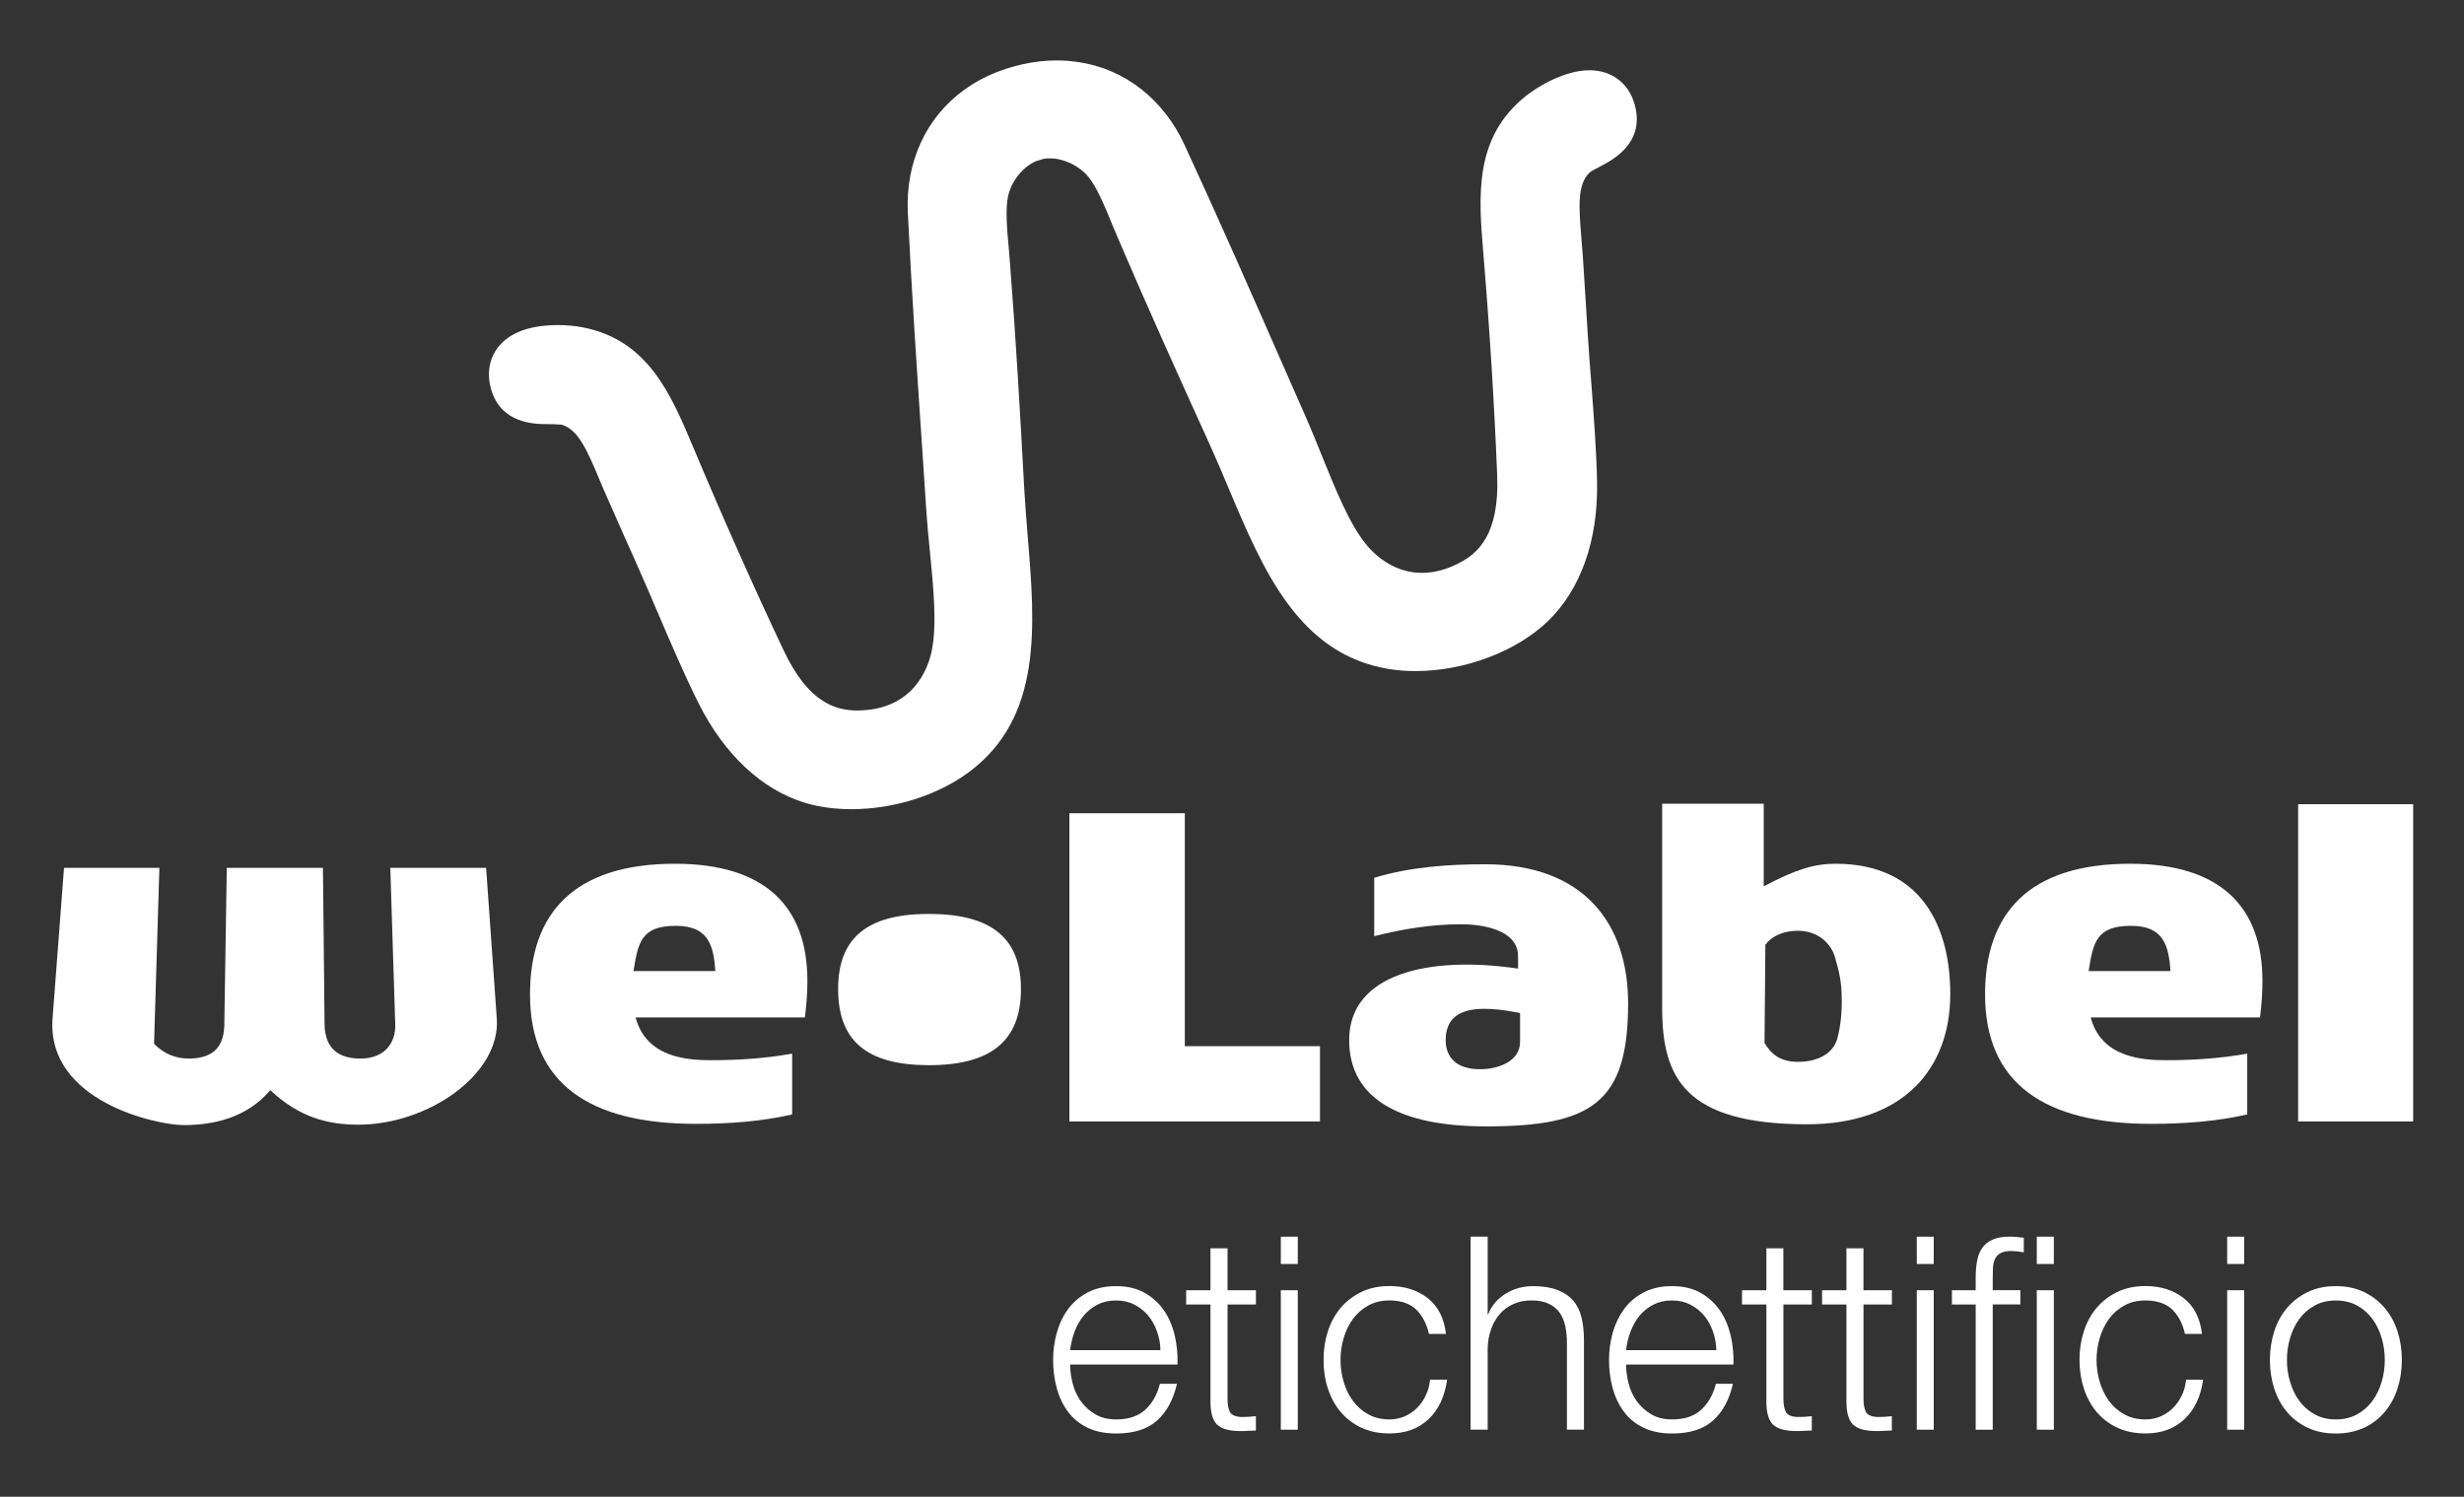 <svg xmlns="http://www.w3.org/2000/svg" xmlns:xlink="http://www.w3.org/1999/xlink" id="Livello_1" x="0px" y="0px" viewBox="0 0 800 486" style="enable-background:new 0 0 800 486;" xml:space="preserve"><rect x="0" y="0" width="800" height="486" fill="#333333" stroke="none"/><style type="text/css">	.st0{fill:#FFFFFF;}</style><g>	<path class="st0" d="M157.83,281.8l3.46,48.85c1.34,18.13-22.27,34.54-44.97,34.54c-9.88,0-19.21-2.4-28.56-11.21  c-7.72,9.07-18.52,11.34-28.14,11.34c-8.8,0-44.56-7.74-42.55-34.67l3.72-48.85h30.96l-1.73,57.11c3.32,3.47,7.33,4.8,11.2,4.8  c9.22,0,11.47-5.06,11.61-10.94l0.8-50.97h31.22l0.53,50.97c0.15,5.75,2.66,10.94,11.6,10.94c8.42,0,11.47-5.61,11.35-10.94  l-1.61-50.97H157.83z"></path>	<path class="st0" d="M348.29,449.28c0.55,2.14,1.45,4.04,2.66,5.74c1.23,1.68,2.78,3.11,4.66,4.2c1.88,1.11,4.13,1.67,6.76,1.67  c4.05,0,7.19-1.05,9.49-3.17c2.28-2.1,3.85-4.9,4.73-8.4h5.54c-1.17,5.13-3.32,9.12-6.46,11.94c-3.12,2.79-7.55,4.2-13.29,4.2  c-3.58,0-6.66-0.62-9.27-1.88c-2.61-1.25-4.71-2.98-6.36-5.18c-1.64-2.2-2.86-4.75-3.64-7.65c-0.8-2.9-1.19-5.96-1.19-9.17  c0-2.98,0.39-5.92,1.19-8.79c0.78-2.85,1.99-5.41,3.64-7.67c1.64-2.26,3.75-4.07,6.36-5.44c2.61-1.4,5.68-2.07,9.27-2.07  c3.64,0,6.74,0.73,9.31,2.2c2.57,1.47,4.67,3.38,6.28,5.77c1.59,2.36,2.75,5.07,3.46,8.14c0.7,3.07,0.98,6.18,0.88,9.35h-34.86  C347.45,445.07,347.73,447.12,348.29,449.28z M375.67,432.38c-0.66-1.95-1.63-3.67-2.85-5.16c-1.23-1.49-2.72-2.68-4.49-3.6  c-1.73-0.9-3.74-1.36-5.96-1.36c-2.29,0-4.3,0.46-6.06,1.36c-1.74,0.92-3.25,2.1-4.48,3.6c-1.25,1.49-2.21,3.23-2.95,5.17  c-0.72,1.99-1.2,4-1.44,6.02h29.31C376.74,436.31,376.36,434.29,375.67,432.38z"></path>	<path class="st0" d="M407.77,418.94v4.64h-9.22v30.55c0,1.82,0.24,3.24,0.74,4.27c0.49,1.02,1.73,1.6,3.72,1.7  c1.59,0,3.17-0.08,4.75-0.26v4.66c-0.82,0-1.64,0.04-2.46,0.08c-0.83,0.09-1.65,0.09-2.46,0.09c-3.69,0-6.27-0.71-7.73-2.14  c-1.47-1.44-2.16-4.08-2.1-7.95v-31h-7.9v-4.64h7.9v-13.61h5.54v13.61H407.77z"></path>	<path class="st0" d="M415.85,401.55h5.51v8.87h-5.51V401.55z M415.85,418.94h5.51v45.29h-5.51V418.94z"></path>	<path class="st0" d="M459.74,425.16c-2.05-1.92-4.91-2.9-8.6-2.9c-2.63,0-4.96,0.55-6.93,1.67c-1.99,1.1-3.64,2.56-4.98,4.37  c-1.3,1.83-2.32,3.89-2.99,6.2c-0.66,2.32-1.01,4.66-1.01,7.07c0,2.4,0.35,4.76,1.01,7.09c0.67,2.29,1.68,4.38,2.99,6.17  c1.34,1.81,2.98,3.29,4.98,4.39c1.97,1.11,4.3,1.67,6.93,1.67c1.7,0,3.3-0.33,4.82-0.95c1.53-0.67,2.87-1.54,4.04-2.7  c1.16-1.16,2.14-2.49,2.89-4.09c0.77-1.58,1.24-3.3,1.42-5.18h5.54c-0.78,5.51-2.8,9.8-6.06,12.85c-3.28,3.1-7.51,4.62-12.65,4.62  c-3.47,0-6.51-0.63-9.18-1.88c-2.65-1.25-4.91-2.99-6.72-5.14c-1.81-2.16-3.18-4.7-4.12-7.6c-0.95-2.89-1.39-5.97-1.39-9.26  c0-3.28,0.45-6.36,1.39-9.26c0.94-2.89,2.31-5.42,4.12-7.59c1.82-2.15,4.07-3.89,6.72-5.2c2.66-1.28,5.71-1.93,9.18-1.93  c4.85,0,8.98,1.29,12.33,3.87c3.37,2.58,5.38,6.47,6.01,11.68h-5.53C463.18,429.76,461.77,427.1,459.74,425.16z"></path>	<path class="st0" d="M483.01,401.55v25.19h0.17c1.06-2.75,2.94-4.96,5.62-6.65c2.7-1.65,5.64-2.48,8.88-2.48  c3.14,0,5.79,0.41,7.94,1.23c2.14,0.82,3.85,1.97,5.14,3.46c1.29,1.49,2.2,3.33,2.72,5.49c0.52,2.17,0.79,4.6,0.79,7.3v29.13h-5.53  v-28.26c0-1.94-0.18-3.73-0.54-5.4c-0.35-1.67-0.98-3.11-1.84-4.36c-0.89-1.22-2.05-2.19-3.55-2.89c-1.48-0.7-3.35-1.06-5.58-1.06  c-2.22,0-4.2,0.39-5.93,1.2c-1.72,0.78-3.21,1.86-4.38,3.25c-1.2,1.37-2.15,3.01-2.8,4.91c-0.69,1.91-1.06,3.97-1.11,6.17v26.44  h-5.54v-62.68H483.01z"></path>	<path class="st0" d="M528.78,449.28c0.56,2.14,1.45,4.04,2.68,5.74c1.24,1.68,2.77,3.11,4.66,4.2c1.86,1.11,4.12,1.67,6.77,1.67  c4.03,0,7.19-1.05,9.46-3.17c2.29-2.1,3.88-4.9,4.76-8.4h5.53c-1.17,5.13-3.31,9.12-6.46,11.94c-3.12,2.79-7.55,4.2-13.29,4.2  c-3.59,0-6.67-0.62-9.27-1.88c-2.62-1.25-4.73-2.98-6.36-5.18c-1.64-2.2-2.86-4.75-3.67-7.65c-0.77-2.9-1.18-5.96-1.18-9.17  c0-2.98,0.41-5.92,1.18-8.79c0.81-2.85,2.03-5.41,3.67-7.67c1.63-2.26,3.74-4.07,6.36-5.44c2.6-1.4,5.67-2.07,9.27-2.07  c3.63,0,6.72,0.73,9.3,2.2c2.56,1.47,4.65,3.38,6.28,5.77c1.6,2.36,2.74,5.07,3.46,8.14c0.7,3.07,0.99,6.18,0.87,9.35h-34.84  C527.95,445.07,528.22,447.12,528.78,449.28z M556.17,432.38c-0.69-1.95-1.61-3.67-2.85-5.16c-1.25-1.49-2.73-2.68-4.48-3.6  c-1.75-0.9-3.76-1.36-5.96-1.36c-2.29,0-4.29,0.46-6.08,1.36c-1.75,0.92-3.25,2.1-4.48,3.6c-1.23,1.49-2.2,3.23-2.94,5.17  c-0.74,1.99-1.21,4-1.43,6.02h29.3C557.21,436.31,556.83,434.29,556.17,432.38z"></path>	<path class="st0" d="M588.26,418.94v4.64h-9.23v30.55c0,1.82,0.24,3.24,0.75,4.27c0.5,1.02,1.76,1.6,3.72,1.7  c1.59,0,3.16-0.08,4.75-0.26v4.66c-0.83,0-1.66,0.04-2.47,0.08c-0.81,0.09-1.64,0.09-2.45,0.09c-3.69,0-6.26-0.71-7.72-2.14  c-1.47-1.44-2.17-4.08-2.11-7.95v-31h-7.91v-4.64h7.91v-13.61h5.51v13.61H588.26z"></path>	<path class="st0" d="M614.25,418.94v4.64h-9.22v30.55c0,1.82,0.25,3.24,0.75,4.27c0.5,1.02,1.73,1.6,3.71,1.7  c1.59,0,3.18-0.08,4.75-0.26v4.66c-0.82,0-1.63,0.04-2.46,0.08c-0.82,0.09-1.64,0.09-2.46,0.09c-3.69,0-6.25-0.71-7.72-2.14  c-1.46-1.44-2.17-4.08-2.11-7.95v-31h-7.91v-4.64h7.91v-13.61h5.53v13.61H614.25z"></path>	<path class="st0" d="M622.33,401.55h5.51v8.87h-5.51V401.55z M622.33,418.94h5.51v45.29h-5.51V418.94z"></path>	<path class="st0" d="M646.99,423.58v40.65h-5.53v-40.65h-7.72v-4.64h7.72v-4.13c0-1.94,0.14-3.71,0.45-5.37  c0.29-1.63,0.83-3.04,1.64-4.21c0.83-1.17,1.96-2.11,3.4-2.72c1.44-0.65,3.26-0.97,5.48-0.97c0.82,0,1.58,0.03,2.28,0.09  c0.7,0.06,1.49,0.14,2.37,0.27v4.74l-2.11-0.31l-1.92-0.13c-1.53,0-2.7,0.23-3.51,0.69c-0.83,0.45-1.42,1.09-1.81,1.88  c-0.36,0.79-0.6,1.72-0.66,2.79c-0.05,1.03-0.08,2.18-0.08,3.41v3.95h8.96v4.64H646.99z"></path>	<path class="st0" d="M661.3,401.55h5.53v8.87h-5.53V401.55z M661.3,418.94h5.53v45.29h-5.53V418.94z"></path>	<path class="st0" d="M705.22,425.16c-2.06-1.92-4.93-2.9-8.62-2.9c-2.64,0-4.95,0.55-6.94,1.67c-1.98,1.1-3.65,2.56-4.96,4.37  c-1.32,1.83-2.3,3.89-2.98,6.2c-0.67,2.32-1.03,4.66-1.03,7.07c0,2.4,0.36,4.76,1.03,7.09c0.68,2.29,1.66,4.38,2.98,6.17  c1.31,1.81,2.98,3.29,4.96,4.39c1.98,1.11,4.3,1.67,6.94,1.67c1.69,0,3.31-0.33,4.82-0.95c1.52-0.67,2.88-1.54,4.04-2.7  c1.17-1.16,2.12-2.49,2.9-4.09c0.75-1.58,1.24-3.3,1.4-5.18h5.54c-0.77,5.51-2.8,9.8-6.08,12.85c-3.27,3.1-7.48,4.62-12.63,4.62  c-3.45,0-6.51-0.63-9.18-1.88c-2.66-1.25-4.91-2.99-6.73-5.14c-1.8-2.16-3.16-4.7-4.11-7.6c-0.93-2.89-1.41-5.97-1.41-9.26  c0-3.28,0.47-6.36,1.41-9.26c0.94-2.89,2.3-5.42,4.11-7.59c1.81-2.15,4.07-3.89,6.73-5.2c2.67-1.28,5.72-1.93,9.18-1.93  c4.86,0,8.97,1.29,12.33,3.87c3.39,2.58,5.37,6.47,6.03,11.68h-5.55C708.66,429.76,707.25,427.1,705.22,425.16z"></path>	<path class="st0" d="M723.11,401.55h5.52v8.87h-5.52V401.55z M723.11,418.94h5.52v45.29h-5.52V418.94z"></path>	<path class="st0" d="M767.58,419.54c2.67,1.3,4.89,3.04,6.7,5.19c1.83,2.17,3.21,4.7,4.14,7.59c0.93,2.91,1.4,5.99,1.4,9.26  c0,3.29-0.47,6.37-1.4,9.26c-0.93,2.9-2.31,5.44-4.14,7.6c-1.81,2.16-4.03,3.89-6.7,5.14c-2.69,1.25-5.74,1.88-9.18,1.88  c-3.48,0-6.52-0.63-9.18-1.88c-2.65-1.25-4.91-2.99-6.71-5.14c-1.83-2.16-3.2-4.7-4.13-7.6c-0.94-2.89-1.4-5.97-1.4-9.26  c0-3.27,0.47-6.36,1.4-9.26c0.93-2.89,2.3-5.42,4.13-7.59c1.8-2.15,4.06-3.89,6.71-5.19c2.66-1.29,5.71-1.93,9.18-1.93  C761.84,417.61,764.9,418.25,767.58,419.54z M751.46,423.94c-1.98,1.1-3.65,2.56-4.96,4.37c-1.31,1.82-2.3,3.88-2.98,6.19  c-0.67,2.33-1.01,4.66-1.01,7.07c0,2.41,0.33,4.76,1.01,7.08c0.68,2.29,1.66,4.39,2.98,6.18c1.32,1.81,2.98,3.29,4.96,4.38  c1.99,1.11,4.29,1.68,6.94,1.68c2.61,0,4.94-0.57,6.94-1.68c2-1.1,3.63-2.58,4.97-4.38c1.3-1.79,2.3-3.88,2.97-6.18  c0.68-2.32,1-4.67,1-7.08c0-2.41-0.33-4.75-1-7.07c-0.67-2.32-1.67-4.37-2.97-6.19c-1.34-1.81-2.97-3.27-4.97-4.37  c-2-1.12-4.32-1.67-6.94-1.67C755.76,422.27,753.45,422.82,751.46,423.94z"></path>	<path class="st0" d="M206.36,330.37c3.47,13.08,16.82,13.88,24.55,13.88c8.55,0,17.35-0.54,26.28-2.13v19.74  c-9.86,2.28-20.66,3.06-31.21,3.06c-34.55,0-53.9-13.07-53.9-42.02c0-26.42,14.27-42.44,47.1-42.44  c29.35,0,42.96,14.01,42.96,38.04c0,3.86-0.29,7.73-0.81,11.86H206.36z M205.69,315.3h26.55c-0.54-8.54-2.39-14.68-12.81-14.68  C208.24,300.62,207.16,305.96,205.69,315.3z"></path>	<path class="st0" d="M272.12,321.16c0-16.68,9.47-24.41,29.46-24.41c20.03,0,29.9,7.61,29.9,24.41c0,16.81-9.74,24.71-29.9,24.71  C281.43,345.86,272.12,337.97,272.12,321.16z"></path>	<polygon class="st0" points="347.2,364.14 347.2,264.06 384.68,264.06 384.68,339.7 428.57,339.7 428.57,364.14  "></polygon>	<path class="st0" d="M528.61,325.82c0,32.17-11.73,39.92-46.13,39.92c-27.49,0-44.44-8.67-44.44-28.03  c0-21.61,26.03-27.48,54.84-23.2v-4.01c0-8.94-12.42-10.39-18.41-10.39c-9.48,0-18.67,1.45-28.29,3.86v-18.96  c11.62-3.47,23.61-4.38,36.02-4.38C514.08,280.63,528.61,299.69,528.61,325.82z M481.79,327.57c-8.54,0-12.41,3.6-12.41,10.14  c0,5.49,3.33,9.47,11.2,9.47c5.62,0,12.95-2.4,12.95-8.92v-9.34C487.92,327.84,484.86,327.57,481.79,327.57z"></path>	<path class="st0" d="M586.24,365.06c-39.1-0.15-46.57-15.08-46.57-37.62v-66.46h32.97v26.82c10.54-5.59,16.54-7.34,23.34-7.34  c28.16,0,37.23,20.83,37.23,42.31C633.2,346.65,618.39,365.2,586.24,365.06z M596.51,337.31c0.54-2.12,1.47-6,1.47-12.15  c0-6.79-0.93-9.86-2.27-14.53c-1.2-4.14-5.33-8.41-11.99-8.41c-4.96,0-8.57,1.88-10.55,4.54l-0.27,31.89  c2.01,3.34,4.8,6.13,10.83,6.13C590.37,344.78,595.17,341.99,596.51,337.31z"></path>	<path class="st0" d="M678.8,330.37c3.47,13.08,16.81,13.88,24.54,13.88c8.54,0,17.35-0.54,26.28-2.13v19.74  c-9.88,2.28-20.66,3.06-31.22,3.06c-34.55,0-53.9-13.07-53.9-42.02c0-26.42,14.27-42.44,47.11-42.44  c29.35,0,42.95,14.01,42.95,38.04c0,3.86-0.26,7.73-0.8,11.86H678.8z M678.13,315.3h26.56c-0.54-8.54-2.41-14.68-12.81-14.68  C680.66,300.62,679.6,305.96,678.13,315.3z"></path>	<rect x="746.15" y="261.13" class="st0" width="37.35" height="103.01"></rect>	<path class="st0" d="M276.46,262.74c-5.37,0-10.41-0.67-14.92-2.02c-14.06-4.18-26.4-15.7-34.75-32.42  c-4.49-8.94-8.79-19.04-13-28.84c-2.29-5.42-4.63-10.81-6.96-16.06c-3.14-7.01-6.74-15.1-9.91-22.34  c-0.83-1.84-1.61-3.69-2.37-5.52c-4.15-9.92-6.96-16.1-12.22-17.65l-3.08-0.17h-1.24c-4.22,0-15.37,0-18.59-11.42  c-1.39-4.94-0.61-9.71,2.17-13.4c4.6-6.09,13.12-7.35,19.47-7.35c2.8,0,5.64,0.24,8,0.71c21.33,4.07,28.74,21.71,35.93,38.77  c9.63,22.92,19.81,45.81,29.48,66.24c8.15,17.22,17.12,19.43,24.03,19.43c18.04-0.21,22.78-13.55,23.99-19.28  c1.78-8.39,0.58-20.71-0.6-32.62c-0.45-4.46-0.87-8.82-1.13-12.88l-1.33-20.1c-1.7-25.16-3.45-51.18-4.68-76.81  c-0.77-16.38,5.91-30.9,18.32-39.85l2.69-1.82c3.16-1.98,6.77-3.65,10.65-4.93l0.13-0.06c0.92-0.28,1.86-0.56,2.79-0.81l2.5-0.63  c3.81-0.86,7.6-1.29,11.25-1.29c1.24,0,2.47,0.06,3.68,0.14l3.21,0.37c15.07,2.18,27.71,11.97,34.59,26.86  c10.78,23.29,21.27,47.18,31.43,70.29l8.09,18.39c1.64,3.73,3.28,7.79,4.95,11.93c4.49,11.12,9.11,22.62,14.56,29.22  c4.9,5.93,11.33,9.19,18.07,9.19c3.85,0,7.84-1.02,11.84-3.07c6.28-3.16,13.35-9.26,12.6-28.5c-0.9-22.69-2.45-47.7-4.51-72.35  c-1.53-18.43-3.12-37.51,13.91-50.99c3.87-3.09,12.57-8.29,20.57-8.29c7.64,0,13.39,4.73,14.97,12.35  c2.46,11.65-7.52,16.82-11.74,19.02c-1.1,0.57-2.73,1.42-3.2,1.84c-3.93,3.84-3.57,10.59-2.66,21.3c0.18,1.99,0.33,4,0.47,6.02  c0.51,7.87,1.09,16.72,1.54,24.37c0.34,5.73,0.81,11.59,1.26,17.43c0.8,10.63,1.64,21.62,1.82,31.6  c0.32,18.69-5.3,34.6-15.83,44.83c-10.23,9.92-27.12,16.33-43.07,16.33c-2.93,0-5.79-0.2-8.52-0.65  c-29.45-4.7-41.01-32.13-52.19-58.68c-2.05-4.88-4.13-9.8-6.34-14.66c-9.85-21.62-20.27-44.72-29.79-67.01l-1.8-4.3  c-2.38-5.8-4.87-11.84-7.63-15.18c-2.95-3.59-7.94-6-12.43-6l-0.87,0.02l-1.08,0.1l-2.62,0.8c-4.34,1.87-8.06,6.58-9.08,11.45  c-0.89,4.29-0.33,10.74,0.26,17l0.37,4.62c1.91,24.21,3.35,49.49,4.63,73.21c0.31,5.32,0.73,10.66,1.16,15.93  c2.38,28.71,4.8,58.41-19.11,76.15C304.44,258.26,290.18,262.74,276.46,262.74z"></path></g></svg>